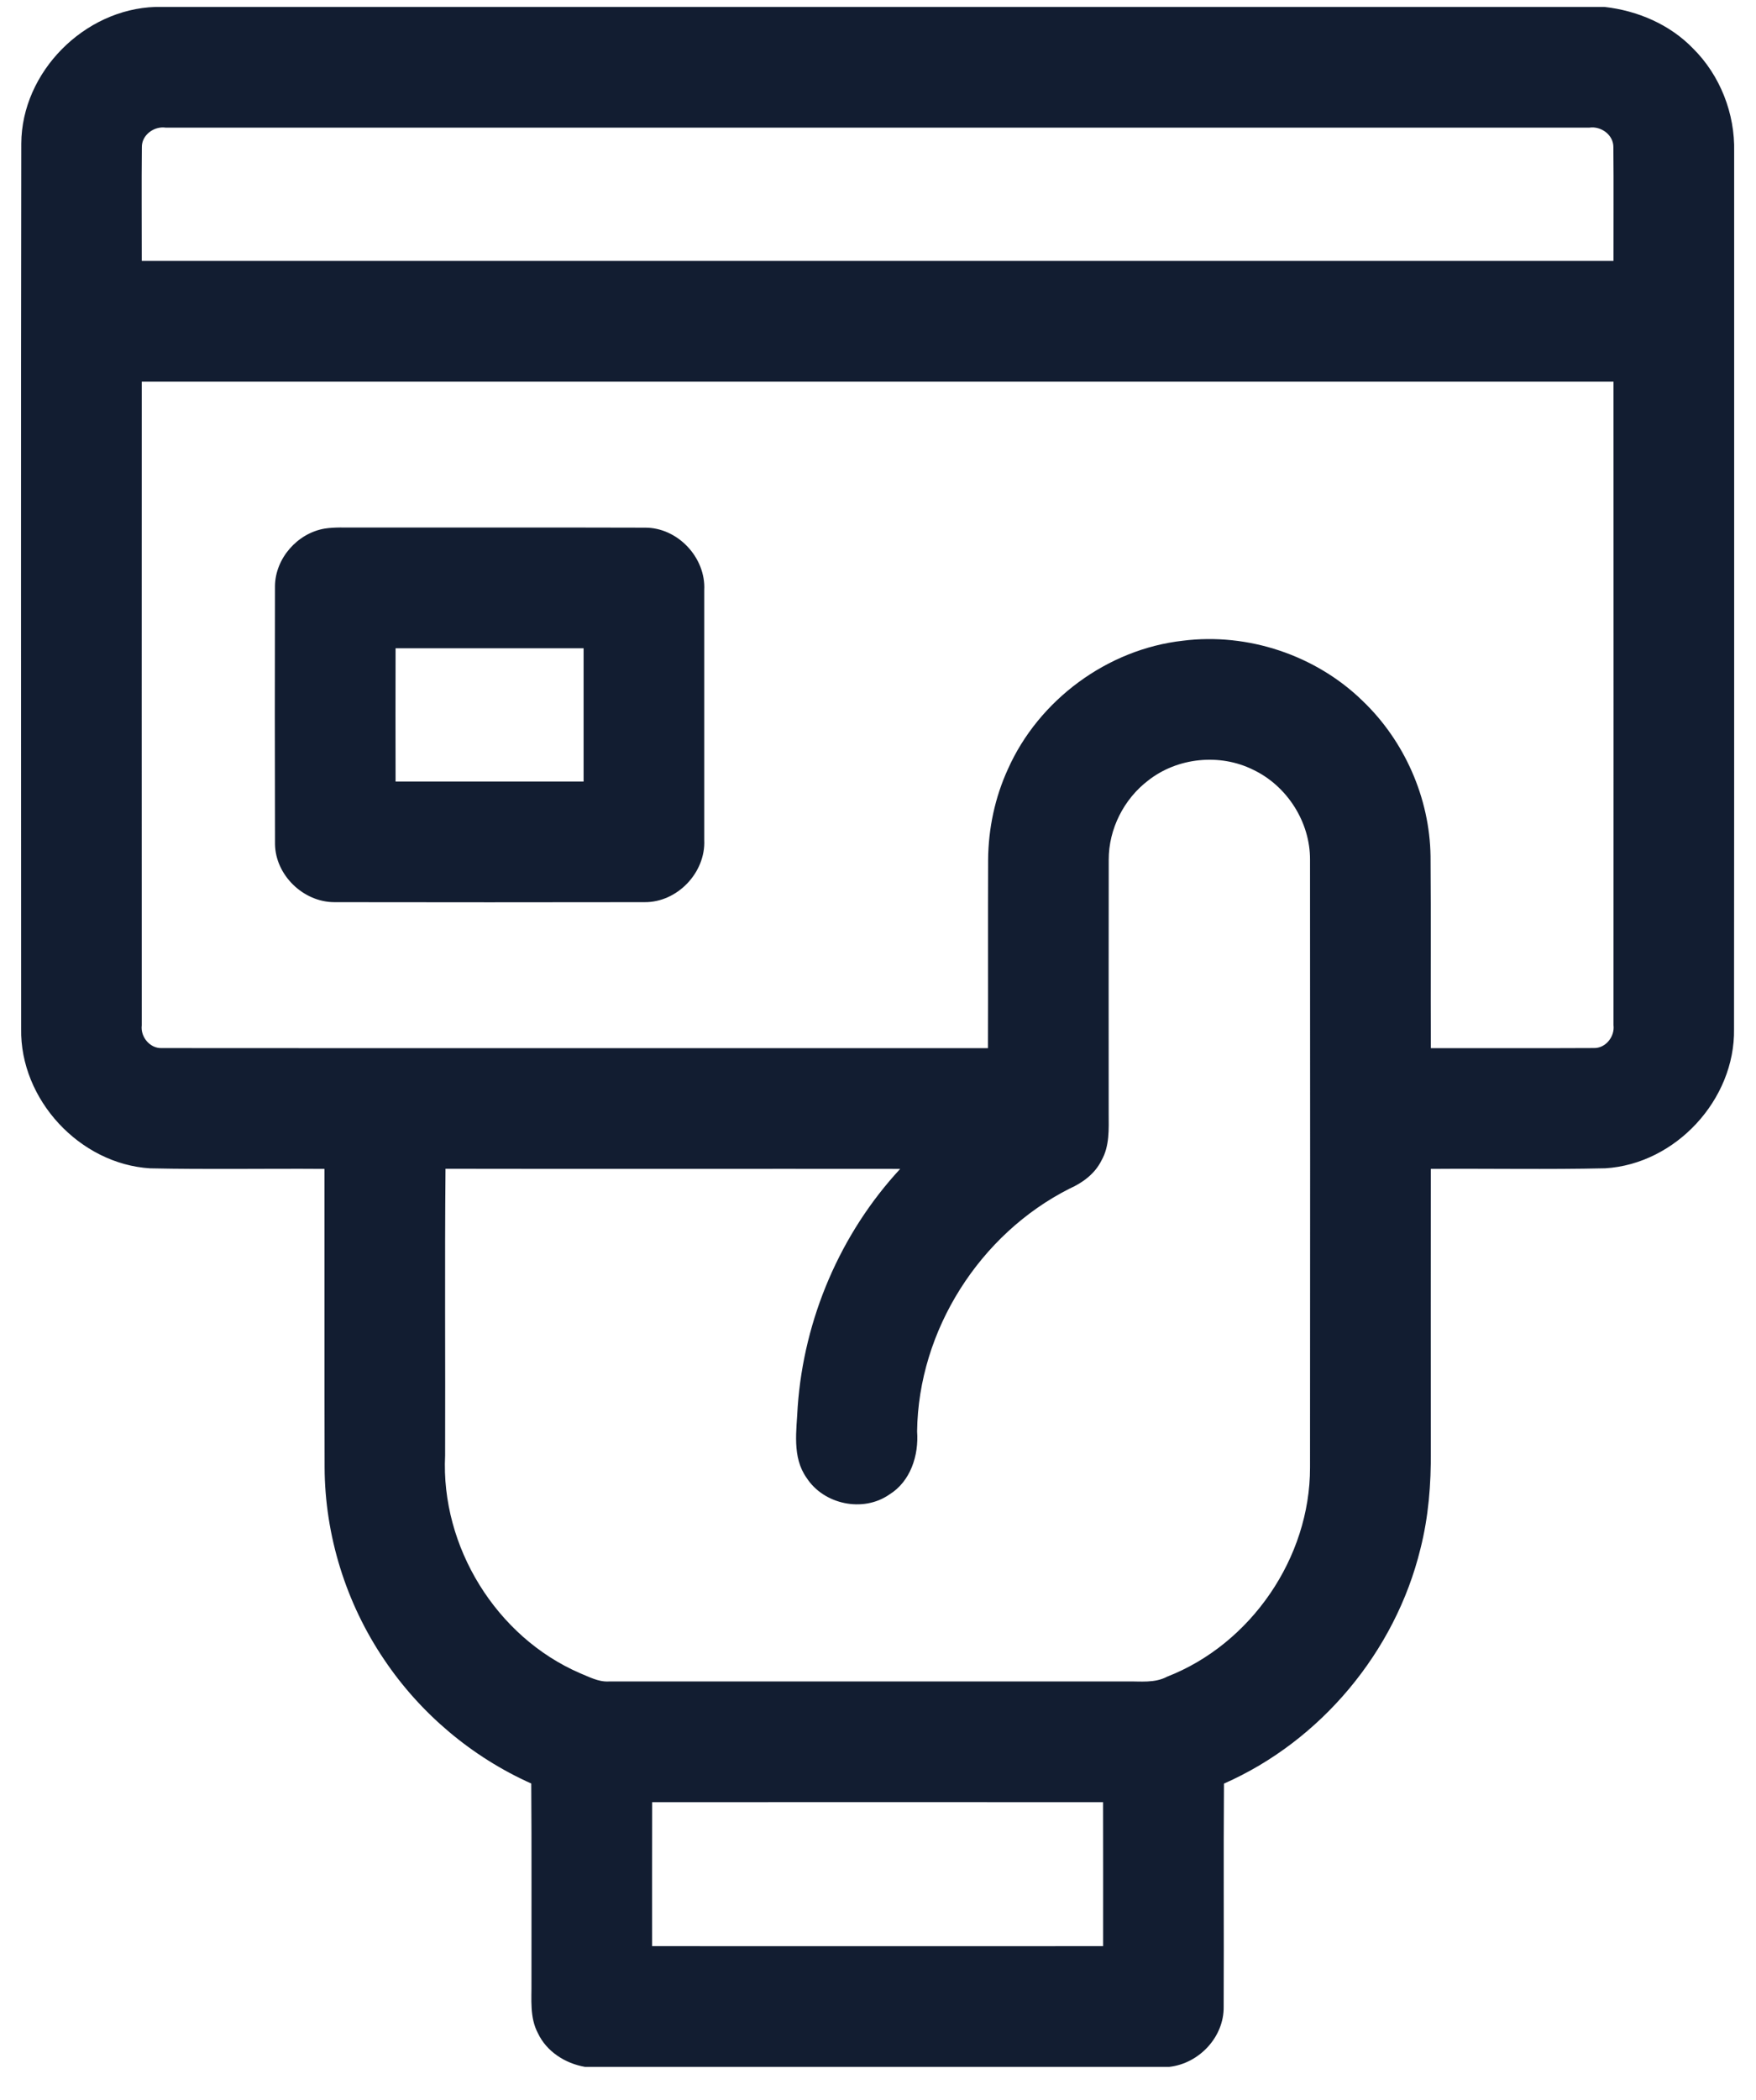 <svg width="41" height="49" viewBox="0 0 41 49" fill="none" xmlns="http://www.w3.org/2000/svg">
<path d="M3.63 0.162H37.464C38.233 0.248 38.986 0.569 39.529 1.13C40.163 1.758 40.511 2.65 40.49 3.541C40.489 10.364 40.493 17.188 40.487 24.012C40.514 25.658 39.123 27.163 37.48 27.262C36.122 27.293 34.764 27.265 33.407 27.276C33.405 29.473 33.406 31.67 33.407 33.867C33.415 34.632 33.353 35.401 33.164 36.145C32.577 38.542 30.838 40.625 28.578 41.62C28.565 43.355 28.579 45.09 28.571 46.825C28.582 47.532 27.998 48.152 27.302 48.23H13.658C13.197 48.151 12.761 47.873 12.559 47.443C12.364 47.077 12.414 46.653 12.409 46.256C12.407 44.71 12.415 43.164 12.404 41.618C11.019 41 9.816 39.986 8.97 38.727C8.078 37.411 7.585 35.829 7.579 34.239C7.573 31.918 7.579 29.597 7.576 27.276C6.22 27.266 4.863 27.292 3.508 27.263C1.861 27.164 0.464 25.657 0.494 24.006C0.492 17.121 0.487 10.236 0.497 3.35C0.505 1.681 1.968 0.213 3.63 0.162ZM3.312 3.437C3.303 4.32 3.311 5.204 3.31 6.089C14.764 6.09 26.218 6.09 37.673 6.089C37.671 5.204 37.679 4.32 37.67 3.436C37.674 3.148 37.382 2.938 37.11 2.978C26.029 2.978 14.949 2.978 3.868 2.978C3.597 2.939 3.306 3.151 3.312 3.437ZM3.31 8.906C3.308 13.913 3.309 18.919 3.31 23.926C3.276 24.194 3.499 24.467 3.776 24.457C10.206 24.462 16.637 24.457 23.067 24.459C23.072 22.993 23.065 21.527 23.071 20.061C23.077 19.335 23.23 18.609 23.533 17.948C24.254 16.331 25.858 15.148 27.619 14.951C29.135 14.76 30.72 15.288 31.815 16.355C32.794 17.291 33.382 18.623 33.401 19.979C33.413 21.473 33.401 22.966 33.408 24.459C34.675 24.456 35.944 24.463 37.212 24.456C37.489 24.464 37.706 24.189 37.673 23.922C37.674 18.916 37.675 13.911 37.673 8.906C26.218 8.905 14.764 8.905 3.31 8.906ZM26.808 18.213C26.24 18.645 25.886 19.345 25.887 20.061C25.883 22.034 25.886 24.007 25.886 25.981C25.888 26.351 25.908 26.745 25.719 27.077C25.567 27.387 25.28 27.6 24.971 27.737C22.875 28.796 21.443 31.044 21.413 33.4C21.455 33.96 21.261 34.571 20.761 34.877C20.149 35.301 19.234 35.107 18.833 34.486C18.488 34.001 18.599 33.381 18.625 32.827C18.77 30.776 19.619 28.786 21.018 27.276C17.48 27.272 13.94 27.28 10.402 27.273C10.382 29.501 10.4 31.731 10.393 33.96C10.288 36.088 11.585 38.198 13.543 39.044C13.756 39.13 13.969 39.248 14.207 39.237C18.242 39.235 22.277 39.237 26.311 39.236C26.627 39.231 26.961 39.28 27.251 39.125C29.208 38.363 30.59 36.349 30.587 34.246C30.591 29.518 30.59 24.79 30.587 20.062C30.592 19.185 30.052 18.339 29.261 17.963C28.483 17.575 27.491 17.675 26.808 18.213ZM15.227 42.054C15.225 43.173 15.225 44.293 15.226 45.413C18.737 45.415 22.246 45.414 25.756 45.413C25.757 44.293 25.757 43.173 25.755 42.054C22.246 42.052 18.737 42.053 15.227 42.054Z" fill="#121D31"/>
<path d="M7.583 12.334C7.817 12.298 8.055 12.312 8.289 12.31C10.545 12.312 12.801 12.306 15.057 12.313C15.821 12.307 16.483 13.01 16.443 13.771C16.443 15.714 16.444 17.656 16.443 19.599C16.48 20.361 15.813 21.06 15.049 21.052C12.635 21.056 10.22 21.056 7.807 21.052C7.084 21.052 6.43 20.422 6.421 19.696C6.415 17.69 6.416 15.684 6.42 13.678C6.427 13.028 6.945 12.441 7.583 12.334ZM9.236 15.127C9.234 16.163 9.233 17.201 9.236 18.238C10.699 18.237 12.162 18.237 13.626 18.238C13.627 17.201 13.627 16.163 13.626 15.127C12.162 15.127 10.698 15.127 9.236 15.127Z" fill="#121D31"/>
</svg>
